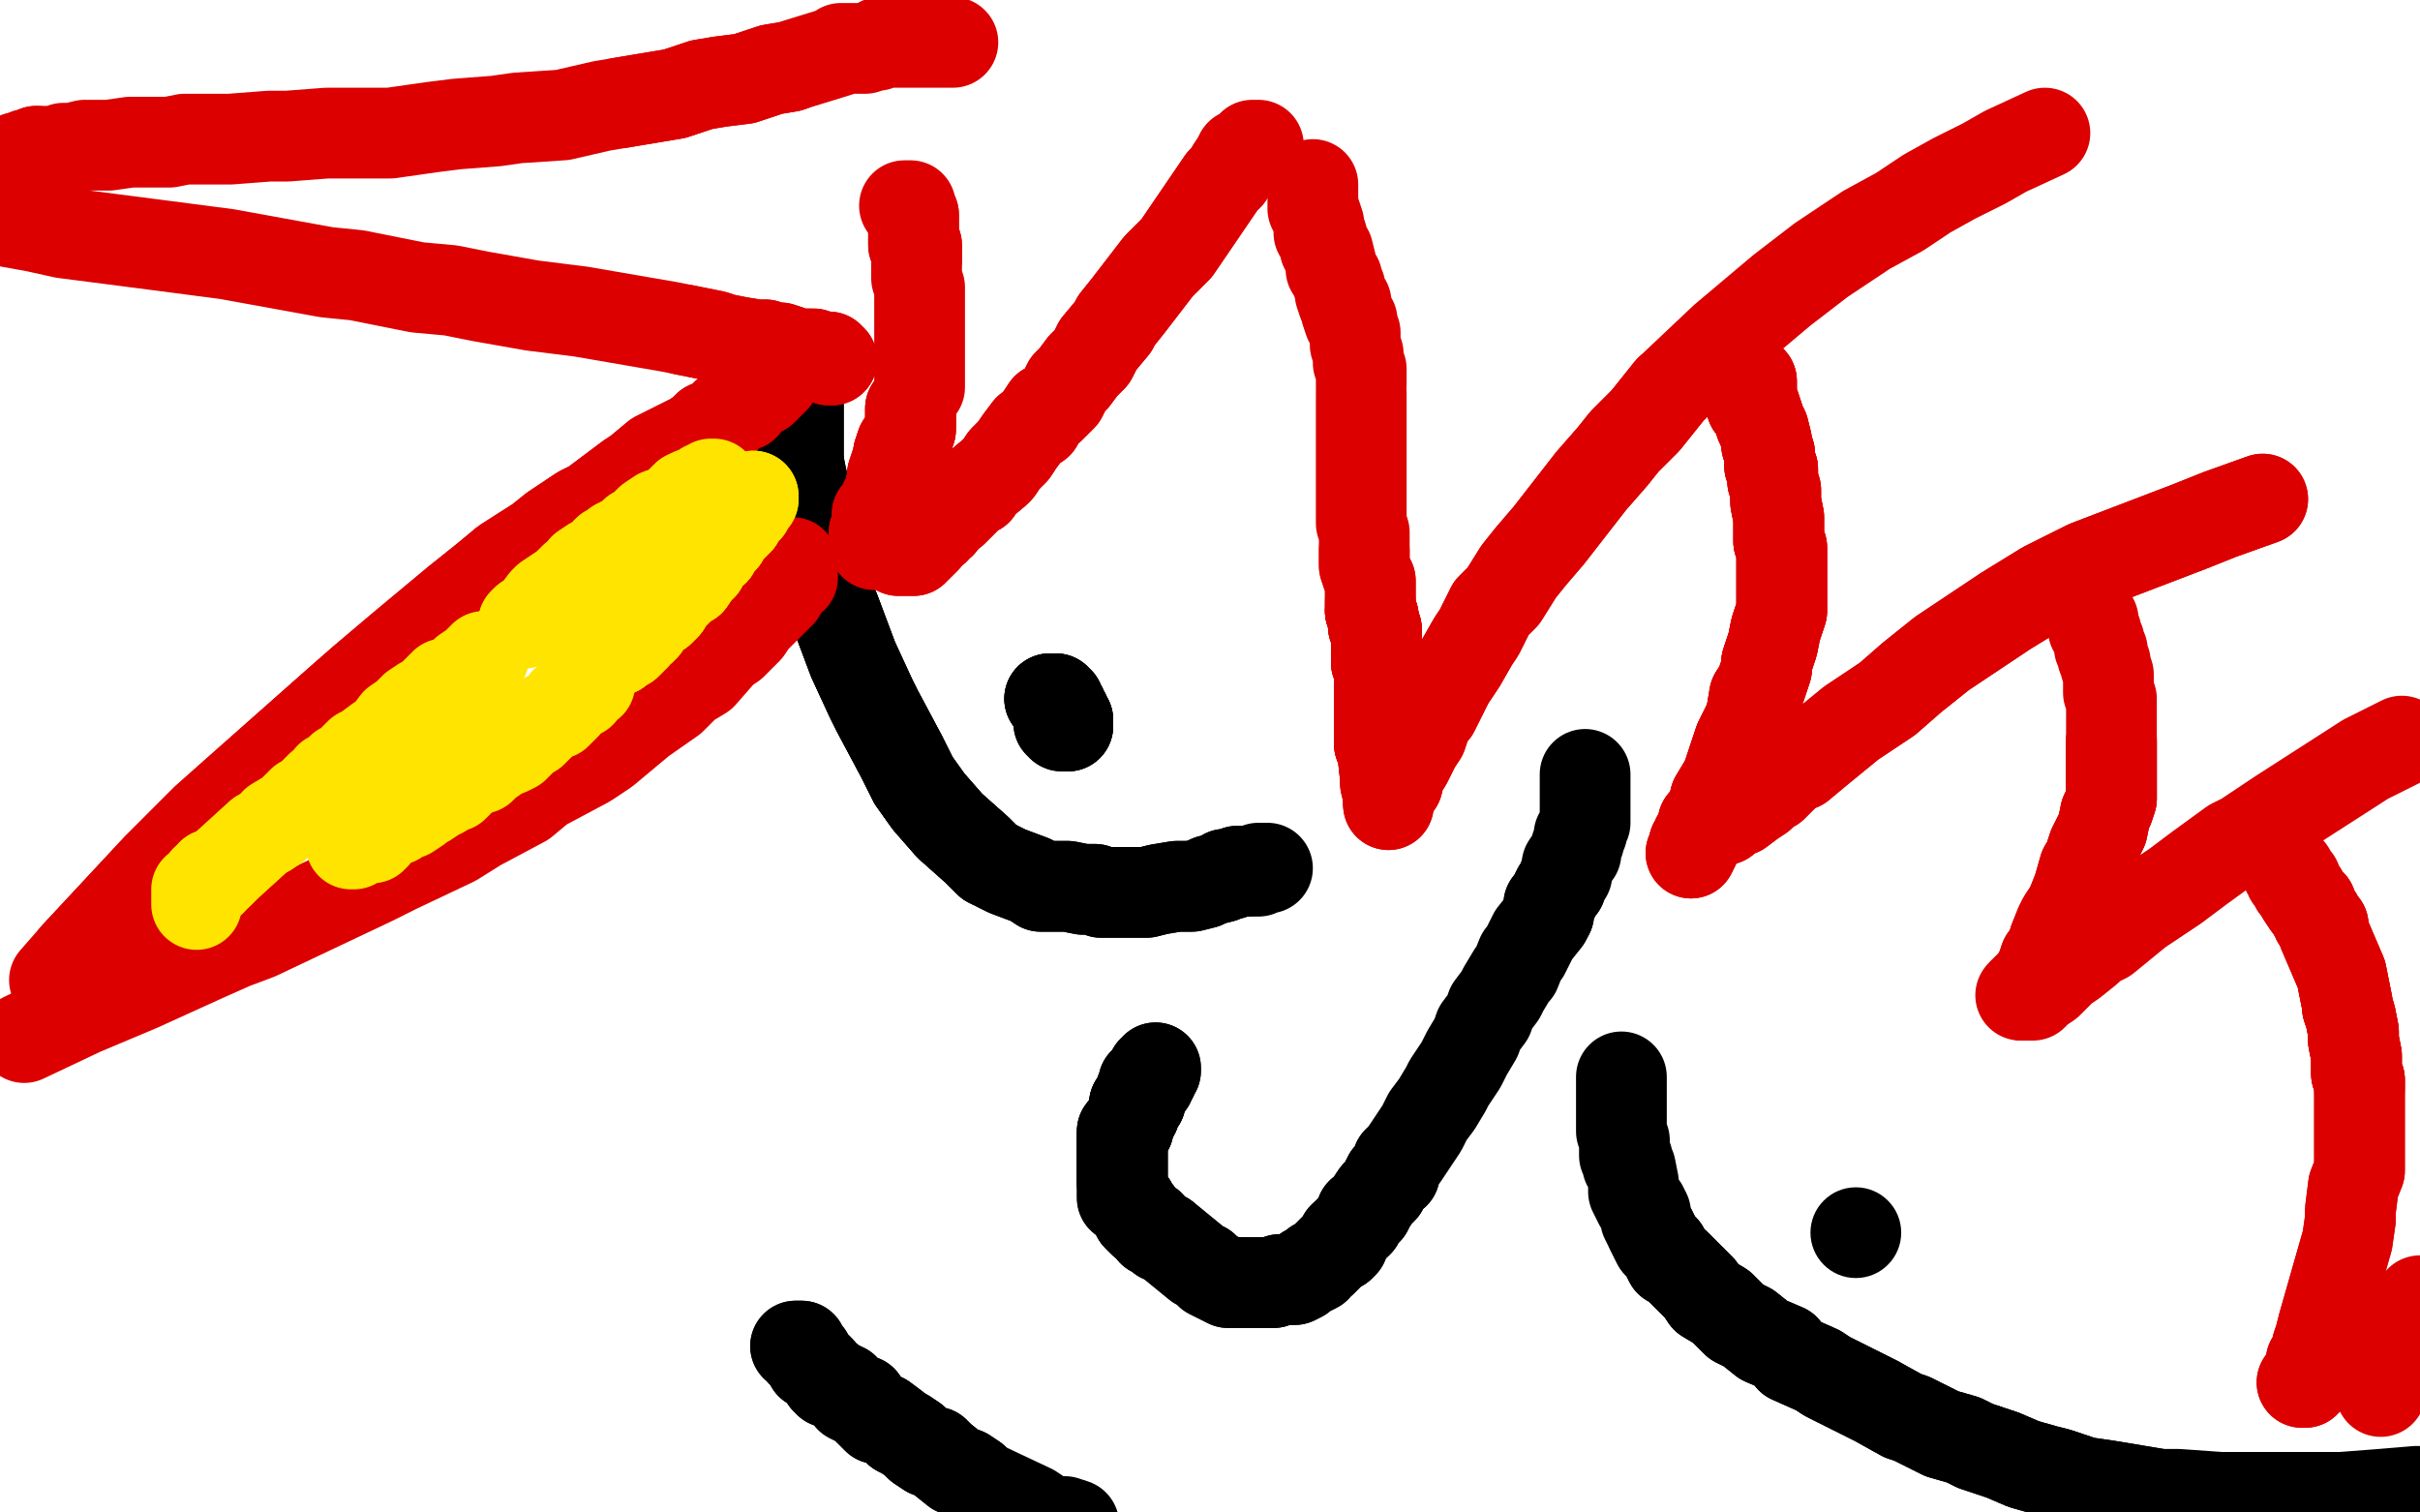 <?xml version="1.0" standalone="no"?>
<!DOCTYPE svg PUBLIC "-//W3C//DTD SVG 1.1//EN"
"http://www.w3.org/Graphics/SVG/1.1/DTD/svg11.dtd">

<svg width="800" height="500" version="1.1" xmlns="http://www.w3.org/2000/svg" xmlns:xlink="http://www.w3.org/1999/xlink" style="stroke-antialiasing: false"><desc>This SVG has been created on https://colorillo.com/</desc><rect x='0' y='0' width='800' height='500' style='fill: rgb(255,255,255); stroke-width:0' /><polyline points="264,133 264,134 264,135 264,136 264,137 264,139 264,141 264,144 264,148 264,151 264,153 265,158 266,162 267,168 268,172 269,179 270,183 272,191 273,195 276,202 279,210 282,218 288,231 290,235 298,250 302,258 307,265 314,273 323,281 327,285" style="fill: none; stroke: #000000; stroke-width: 30; stroke-linejoin: round; stroke-linecap: round; stroke-antialiasing: false; stroke-antialias: 0; opacity: 1.0"/>
<polyline points="264,153 265,158 266,162 267,168 268,172 269,179 270,183 272,191 273,195 276,202 279,210 282,218 288,231 290,235 298,250 302,258 307,265 314,273 323,281 327,285 333,288 341,291 344,293 348,293 353,293 358,294 362,294 364,295 368,295 372,295 376,295 379,295 383,294 389,293 392,293 394,293 398,292 400,291 404,290 405,289 407,289 409,288 410,288 411,288 412,288" style="fill: none; stroke: #000000; stroke-width: 30; stroke-linejoin: round; stroke-linecap: round; stroke-antialiasing: false; stroke-antialias: 0; opacity: 1.0"/>
<polyline points="268,172 269,179 270,183 272,191 273,195 276,202 279,210 282,218 288,231 290,235 298,250 302,258 307,265 314,273 323,281 327,285 333,288 341,291 344,293 348,293 353,293 358,294 362,294 364,295 368,295 372,295 376,295 379,295 383,294 389,293 392,293 394,293 398,292 400,291 404,290 405,289 407,289 409,288 410,288 411,288 412,288 413,288 414,288 415,288 416,288 416,287 417,287 419,287" style="fill: none; stroke: #000000; stroke-width: 30; stroke-linejoin: round; stroke-linecap: round; stroke-antialiasing: false; stroke-antialias: 0; opacity: 1.0"/>
<polyline points="524,256 524,257 524,258 524,259 524,260 524,261 524,262 524,263 524,264 524,265 524,266 524,267 524,268 524,269 524,270 524,271 524,272 523,274 523,275 522,276 522,278 521,280 521,282 520,283 518,286 518,289 517,290 516,293 515,294 513,298 512,299 512,302" style="fill: none; stroke: #000000; stroke-width: 30; stroke-linejoin: round; stroke-linecap: round; stroke-antialiasing: false; stroke-antialias: 0; opacity: 1.0"/>
<polyline points="517,290 516,293 515,294 513,298 512,299 512,302 511,304 507,309 506,311 504,315 503,316 501,321 500,322 497,327 496,329 493,333 492,336 489,340 488,343 485,348 483,352 479,358 478,360 475,365 472,369 470,373 468,376 464,382 462,384 461,388 459,389 457,393 455,395 453,398 452,400 450,401 449,404" style="fill: none; stroke: #000000; stroke-width: 30; stroke-linejoin: round; stroke-linecap: round; stroke-antialiasing: false; stroke-antialias: 0; opacity: 1.0"/>
<polyline points="462,384 461,388 459,389 457,393 455,395 453,398 452,400 450,401 449,404 448,405 447,406 445,408 444,409 444,411 443,412 442,412 441,413 440,414 439,415 438,416 437,417 435,418 435,419 433,420 432,420 430,422 428,423 427,423 425,423 423,423 421,424 420,424 418,424 416,424 415,424 412,424" style="fill: none; stroke: #000000; stroke-width: 30; stroke-linejoin: round; stroke-linecap: round; stroke-antialiasing: false; stroke-antialias: 0; opacity: 1.0"/>
<polyline points="444,409 444,411 443,412 442,412 441,413 440,414 439,415 438,416 437,417 435,418 435,419 433,420 432,420 430,422 428,423 427,423 425,423 423,423 421,424 420,424 418,424 416,424 415,424 412,424 410,424 408,424 406,424 404,423 402,422 400,421 398,419 396,418 385,409 384,409 382,407 381,407 380,405 378,404 377,403 376,402 376,401 375,400 374,398 373,397" style="fill: none; stroke: #000000; stroke-width: 30; stroke-linejoin: round; stroke-linecap: round; stroke-antialiasing: false; stroke-antialias: 0; opacity: 1.0"/>
<polyline points="410,424 408,424 406,424 404,423 402,422 400,421 398,419 396,418 385,409 384,409 382,407 381,407 380,405 378,404 377,403 376,402 376,401 375,400 374,398 373,397 372,396 371,396 371,395 371,394 371,393 371,392 371,391 371,390 371,389 371,388 371,387 371,385 371,383 371,381 371,380 371,379 371,377 371,376" style="fill: none; stroke: #000000; stroke-width: 30; stroke-linejoin: round; stroke-linecap: round; stroke-antialiasing: false; stroke-antialias: 0; opacity: 1.0"/>
<polyline points="385,409 384,409 382,407 381,407 380,405 378,404 377,403 376,402 376,401 375,400 374,398 373,397 372,396 371,396 371,395 371,394 371,393 371,392 371,391 371,390 371,389 371,388 371,387 371,385 371,383 371,381 371,380 371,379 371,377 371,376 371,375 371,374 372,374 372,373 373,373 373,372 374,370 374,369 375,368 375,367 375,366 375,365 376,364 377,364 377,363 377,362" style="fill: none; stroke: #000000; stroke-width: 30; stroke-linejoin: round; stroke-linecap: round; stroke-antialiasing: false; stroke-antialias: 0; opacity: 1.0"/>
<polyline points="371,391 371,390 371,389 371,388 371,387 371,385 371,383 371,381 371,380 371,379 371,377 371,376 371,375 371,374 372,374 372,373 373,373 373,372 374,370 374,369 375,368 375,367 375,366 375,365 376,364 377,364 377,363 377,362 377,361 378,361 378,360 378,359 378,358 379,358 380,358 380,357 381,356 381,355 381,354 382,354 382,353" style="fill: none; stroke: #000000; stroke-width: 30; stroke-linejoin: round; stroke-linecap: round; stroke-antialiasing: false; stroke-antialias: 0; opacity: 1.0"/>
<polyline points="371,391 371,390 371,389 371,388 371,387 371,385 371,383 371,381 371,380 371,379 371,377 371,376 371,375 371,374 372,374 372,373 373,373 373,372 374,370 374,369 375,368 375,367 375,366 375,365 376,364 377,364 377,363 377,362 377,361 378,361 378,360 378,359 378,358 379,358 380,358 380,357 381,356 381,355 381,354 382,354 382,353" style="fill: none; stroke: #000000; stroke-width: 30; stroke-linejoin: round; stroke-linecap: round; stroke-antialiasing: false; stroke-antialias: 0; opacity: 1.0"/>
<polyline points="347,231 348,231 349,231 349,232 350,232 350,233 350,234 351,234 351,235 351,236 352,236 352,237 352,238 353,238 353,239 353,240" style="fill: none; stroke: #000000; stroke-width: 30; stroke-linejoin: round; stroke-linecap: round; stroke-antialiasing: false; stroke-antialias: 0; opacity: 1.0"/>
<polyline points="347,231 348,231 349,231 349,232 350,232 350,233 350,234 351,234 351,235 351,236 352,236 352,237 352,238 353,238 353,239 353,240 351,240 350,239 350,238 350,237 350,236 350,235" style="fill: none; stroke: #000000; stroke-width: 30; stroke-linejoin: round; stroke-linecap: round; stroke-antialiasing: false; stroke-antialias: 0; opacity: 1.0"/>
<polyline points="347,231 348,231 349,231 349,232 350,232 350,233 350,234 351,234 351,235 351,236 352,236 352,237 352,238 353,238 353,239 353,240 351,240 350,239 350,238 350,237 350,236 350,235" style="fill: none; stroke: #000000; stroke-width: 30; stroke-linejoin: round; stroke-linecap: round; stroke-antialiasing: false; stroke-antialias: 0; opacity: 1.0"/>
<polyline points="263,445 264,445 265,445 265,446 265,447 266,447 267,448 267,449 268,451 270,452 271,453 273,456 274,456 274,457 275,457 277,458 278,459 279,459 281,462 283,463 285,463 287,466 290,469 292,469 296,472 297,473 299,474 302,476 304,478 307,480 309,480 311,482 316,486 319,487 322,489" style="fill: none; stroke: #000000; stroke-width: 30; stroke-linejoin: round; stroke-linecap: round; stroke-antialiasing: false; stroke-antialias: 0; opacity: 1.0"/>
<polyline points="263,445 264,445 265,445 265,446 265,447 266,447 267,448 267,449 268,451 270,452 271,453 273,456 274,456 274,457 275,457 277,458 278,459 279,459 281,462 283,463 285,463 287,466 290,469 292,469 296,472 297,473 299,474 302,476 304,478 307,480 309,480 311,482 316,486 319,487 322,489 324,491 341,499 347,503 350,503 352,503 355,504" style="fill: none; stroke: #000000; stroke-width: 30; stroke-linejoin: round; stroke-linecap: round; stroke-antialiasing: false; stroke-antialias: 0; opacity: 1.0"/>
<polyline points="536,356 536,357 536,358 536,359 536,360 536,361 536,362 536,363 536,364 536,365 536,366 536,367 536,368 536,369 536,370 536,371 536,372 536,373 536,374 537,377 537,378 537,380 537,382 538,383 538,385 539,386 540,391 540,392 540,394 542,398 543,399 544,401 544,403 545,405 546,407 548,411 550,413 552,417 554,418 557,421 559,423 562,426 564,429 569,432 574,437 578,439 583,443 590,446 592,449 601,453 604,455 612,459 620,463 629,468 632,469 642,474 649,476 653,478 662,481 669,484 676,486 680,487 689,490 696,491 702,492 708,493 714,494" style="fill: none; stroke: #000000; stroke-width: 30; stroke-linejoin: round; stroke-linecap: round; stroke-antialiasing: false; stroke-antialias: 0; opacity: 1.0"/>
<polyline points="546,407 548,411 550,413 552,417 554,418 557,421 559,423 562,426 564,429 569,432 574,437 578,439 583,443 590,446 592,449 601,453 604,455 612,459 620,463 629,468 632,469 642,474 649,476 653,478 662,481 669,484 676,486 680,487 689,490 696,491 702,492 708,493 714,494 720,494 734,495 743,495 752,495 763,495 774,495 787,494 799,493" style="fill: none; stroke: #000000; stroke-width: 30; stroke-linejoin: round; stroke-linecap: round; stroke-antialiasing: false; stroke-antialias: 0; opacity: 1.0"/>
<circle cx="613.5" cy="407.5" r="15" style="fill: #000000; stroke-antialiasing: false; stroke-antialias: 0; opacity: 1.0"/>
<polyline points="256,125 254,127 253,127 253,128 252,129 251,129 250,130 247,132 246,134 243,135 240,137 239,139 234,141 232,143 229,145 223,148 217,151 211,156 208,158 204,161 196,167 192,169 183,175 178,179 167,186 161,191 151,199 139,209 133,214 120,225 112,232 77,263 68,271 52,287 25,316" style="fill: none; stroke: #dc0000; stroke-width: 30; stroke-linejoin: round; stroke-linecap: round; stroke-antialiasing: false; stroke-antialias: 0; opacity: 1.0"/>
<polyline points="256,125 254,127 253,127 253,128 252,129 251,129 250,130 247,132 246,134 243,135 240,137 239,139 234,141 232,143 229,145 223,148 217,151 211,156 208,158 204,161 196,167 192,169 183,175 178,179 167,186 161,191 151,199 139,209 133,214 120,225 112,232 77,263 68,271 52,287 25,316 18,324" style="fill: none; stroke: #dc0000; stroke-width: 30; stroke-linejoin: round; stroke-linecap: round; stroke-antialiasing: false; stroke-antialias: 0; opacity: 1.0"/>
<polyline points="262,186 262,187 262,188 262,189 262,190 262,191 260,192 258,196 251,203 249,205 247,208 242,213 239,215 232,223 227,226 222,231 212,238 200,248 194,252 179,260 173,265 158,273 150,278 131,287 123,291 85,309 77,312 68,316 46,326 27,334 8,343" style="fill: none; stroke: #dc0000; stroke-width: 30; stroke-linejoin: round; stroke-linecap: round; stroke-antialiasing: false; stroke-antialias: 0; opacity: 1.0"/>
<polyline points="65,299 65,297 65,296 65,295 65,294 66,294 67,294 67,293 68,293 68,292 68,291 69,291 70,291 70,290 70,289 71,289 72,289 73,288 74,287 75,286 86,276 88,275 91,273" style="fill: none; stroke: #ffe400; stroke-width: 30; stroke-linejoin: round; stroke-linecap: round; stroke-antialiasing: false; stroke-antialias: 0; opacity: 1.0"/>
<polyline points="67,294 67,293 68,293 68,292 68,291 69,291 70,291 70,290 70,289 71,289 72,289 73,288 74,287 75,286 86,276 88,275 91,273 91,272 96,269 97,268 100,265 102,265 104,262 106,260 108,259 109,257 113,255 113,254 116,253 117,251 119,249 121,248 125,245 128,243 131,239 134,237 135,236 137,234 140,232 142,231 144,229 147,226 149,226 153,223 154,222 157,220 160,217" style="fill: none; stroke: #ffe400; stroke-width: 30; stroke-linejoin: round; stroke-linecap: round; stroke-antialiasing: false; stroke-antialias: 0; opacity: 1.0"/>
<polyline points="173,206 174,205 177,203 180,199 181,198 184,196 187,194 190,191 192,190 193,188 196,186 198,186 200,183 201,182 203,181 204,180 208,178 210,176 212,175 215,172 218,170 221,169 223,168 225,166 227,164" style="fill: none; stroke: #ffe400; stroke-width: 30; stroke-linejoin: round; stroke-linecap: round; stroke-antialiasing: false; stroke-antialias: 0; opacity: 1.0"/>
<polyline points="173,206 174,205 177,203 180,199 181,198 184,196 187,194 190,191 192,190 193,188 196,186 198,186 200,183 201,182 203,181 204,180 208,178 210,176 212,175 215,172 218,170 221,169 223,168 225,166 227,164 229,163 232,162 233,161 234,161 235,160 236,160" style="fill: none; stroke: #ffe400; stroke-width: 30; stroke-linejoin: round; stroke-linecap: round; stroke-antialiasing: false; stroke-antialias: 0; opacity: 1.0"/>
<polyline points="116,279 117,279 117,278 118,278 119,278 119,277 120,277 121,277 122,277 123,277 124,276 125,274 126,273 127,273 130,271 131,271 134,269 135,269 138,267 140,265 141,265 144,263 146,262 147,261 150,260 152,258 154,256 156,255 159,254 161,252 164,250 165,249 168,248 170,247 173,244 174,243 176,242 178,240 181,237 184,236 187,233 187,232 190,230 192,229 193,226 195,226" style="fill: none; stroke: #ffe400; stroke-width: 30; stroke-linejoin: round; stroke-linecap: round; stroke-antialiasing: false; stroke-antialias: 0; opacity: 1.0"/>
<polyline points="204,215 205,214 207,213 208,212 209,211 210,210 210,209 212,208 213,207 214,205 215,204 216,203 218,202 220,200 221,198 222,197 224,195 226,193 228,192 230,189 230,188 232,187 233,185 234,183 236,182" style="fill: none; stroke: #ffe400; stroke-width: 30; stroke-linejoin: round; stroke-linecap: round; stroke-antialiasing: false; stroke-antialias: 0; opacity: 1.0"/>
<polyline points="204,215 205,214 207,213 208,212 209,211 210,210 210,209 212,208 213,207 214,205 215,204 216,203 218,202 220,200 221,198 222,197 224,195 226,193 228,192 230,189 230,188 232,187 233,185 234,183 236,182 237,180 238,179 239,178 239,177 240,176 241,175 241,174 242,174 242,173 243,173 243,172 244,172 244,171 244,170 244,169 245,169 246,168 247,168 247,167 247,166 248,166 248,165" style="fill: none; stroke: #ffe400; stroke-width: 30; stroke-linejoin: round; stroke-linecap: round; stroke-antialiasing: false; stroke-antialias: 0; opacity: 1.0"/>
<polyline points="204,215 205,214 207,213 208,212 209,211 210,210 210,209 212,208 213,207 214,205 215,204 216,203 218,202 220,200 221,198 222,197 224,195 226,193 228,192 230,189 230,188 232,187 233,185 234,183 236,182 237,180 238,179 239,178 239,177 240,176 241,175 241,174 242,174 242,173 243,173 243,172 244,172 244,171 244,170 244,169 245,169 246,168 247,168 247,167 247,166 248,166 248,165 249,165 249,164" style="fill: none; stroke: #ffe400; stroke-width: 30; stroke-linejoin: round; stroke-linecap: round; stroke-antialiasing: false; stroke-antialias: 0; opacity: 1.0"/>
<polyline points="204,215 205,214 207,213 208,212 209,211 210,210 210,209 212,208 213,207 214,205 215,204 216,203 218,202 220,200 221,198 222,197 224,195 226,193 228,192 230,189 230,188 232,187 233,185 234,183 236,182 237,180 238,179 239,178 239,177 240,176 241,175 241,174 242,174 242,173 243,173 243,172 244,172 244,171 244,170 244,169 245,169 246,168 247,168 247,167 247,166 248,166 248,165 249,165 249,164" style="fill: none; stroke: #ffe400; stroke-width: 30; stroke-linejoin: round; stroke-linecap: round; stroke-antialiasing: false; stroke-antialias: 0; opacity: 1.0"/>
<polyline points="275,119 274,119 274,118 273,118 272,118 271,118 270,118 269,118 269,117 268,117 267,117 266,117 265,117 264,117 263,117 262,117 261,116 258,115 256,115 253,114 250,114 244,113 239,112 236,111 226,109" style="fill: none; stroke: #dc0000; stroke-width: 30; stroke-linejoin: round; stroke-linecap: round; stroke-antialiasing: false; stroke-antialias: 0; opacity: 1.0"/>
<polyline points="275,119 274,119 274,118 273,118 272,118 271,118 270,118 269,118 269,117 268,117 267,117 266,117 265,117 264,117 263,117 262,117 261,116 258,115 256,115 253,114 250,114 244,113 239,112 236,111 226,109 221,108 192,103 184,102 176,101 159,98 149,96 138,95 118,91 108,90 86,86 75,84 52,81 21,77 12,75 1,73" style="fill: none; stroke: #dc0000; stroke-width: 30; stroke-linejoin: round; stroke-linecap: round; stroke-antialiasing: false; stroke-antialias: 0; opacity: 1.0"/>
<polyline points="3,56 3,55 3,54 4,54 5,54 5,53 6,53 6,52 7,52 8,52 9,52 9,51 10,51 11,51 12,51 12,50" style="fill: none; stroke: #dc0000; stroke-width: 30; stroke-linejoin: round; stroke-linecap: round; stroke-antialiasing: false; stroke-antialias: 0; opacity: 1.0"/>
<polyline points="3,56 3,55 3,54 4,54 5,54 5,53 6,53 6,52 7,52 8,52 9,52 9,51 10,51 11,51 12,51 12,50 13,50 17,50 18,50 21,49 23,49 24,49 28,48 31,48 36,48 43,47 47,47 56,47 61,46 72,46 76,46 89,45 95,45 108,44 122,44 129,44 143,42 151,41 164,40 171,39 186,38 199,35 205,34 223,31 232,28 238,27 246,26 255,23 261,22" style="fill: none; stroke: #dc0000; stroke-width: 30; stroke-linejoin: round; stroke-linecap: round; stroke-antialiasing: false; stroke-antialias: 0; opacity: 1.0"/>
<polyline points="205,34 223,31 232,28 238,27 246,26 255,23 261,22 264,21 277,17 278,16 281,16 283,16 286,16 289,15 290,15 291,14 292,14 293,14 294,14 295,14 296,14 297,14 298,14 299,14 301,14 304,14 307,14 312,14 315,14" style="fill: none; stroke: #dc0000; stroke-width: 30; stroke-linejoin: round; stroke-linecap: round; stroke-antialiasing: false; stroke-antialias: 0; opacity: 1.0"/>
<polyline points="299,68 300,68 301,68 301,70 301,71 302,71 302,72 302,73 302,74 302,75 302,76 302,77 302,78 302,79 302,80 302,81 303,81 303,82 303,83 303,84 303,85 303,86" style="fill: none; stroke: #dc0000; stroke-width: 30; stroke-linejoin: round; stroke-linecap: round; stroke-antialiasing: false; stroke-antialias: 0; opacity: 1.0"/>
<polyline points="301,71 302,71 302,72 302,73 302,74 302,75 302,76 302,77 302,78 302,79 302,80 302,81 303,81 303,82 303,83 303,84 303,85 303,86 303,87 303,89 303,91 303,92 304,95 304,96 304,98 304,100 304,102 304,103 304,106 304,107 304,108 304,110 304,112 304,113 304,114 304,116 304,117 304,118 304,119 304,120 304,121 304,122 304,123 304,124 304,125 304,126 304,127 304,128" style="fill: none; stroke: #dc0000; stroke-width: 30; stroke-linejoin: round; stroke-linecap: round; stroke-antialiasing: false; stroke-antialias: 0; opacity: 1.0"/>
<polyline points="301,135 301,136 301,139 301,141 301,142 300,144 300,146 298,147 297,150 297,151 296,154 295,157 295,158 294,163 293,165 292,167 291,169 290,170 290,173 290,174 290,175 290,176 289,176" style="fill: none; stroke: #dc0000; stroke-width: 30; stroke-linejoin: round; stroke-linecap: round; stroke-antialiasing: false; stroke-antialias: 0; opacity: 1.0"/>
<polyline points="301,135 301,136 301,139 301,141 301,142 300,144 300,146 298,147 297,150 297,151 296,154 295,157 295,158 294,163 293,165 292,167 291,169 290,170 290,173 290,174 290,175 290,176 289,176 289,177 289,178 289,179 289,180" style="fill: none; stroke: #dc0000; stroke-width: 30; stroke-linejoin: round; stroke-linecap: round; stroke-antialiasing: false; stroke-antialias: 0; opacity: 1.0"/>
<polyline points="301,135 301,136 301,139 301,141 301,142 300,144 300,146 298,147 297,150 297,151 296,154 295,157 295,158 294,163 293,165 292,167 291,169 290,170 290,173 290,174 290,175 290,176 289,176 289,177 289,178 289,179 289,180" style="fill: none; stroke: #dc0000; stroke-width: 30; stroke-linejoin: round; stroke-linecap: round; stroke-antialiasing: false; stroke-antialias: 0; opacity: 1.0"/>
<polyline points="297,182 298,182 299,182 300,182 301,182 302,182 302,181 303,181 303,180 304,180 305,179 306,178 306,177 308,175 309,175 310,173 311,173 314,169 315,169 317,167 318,166 320,164 321,163 323,162 323,161 329,156 330,155 332,152 334,150 335,149" style="fill: none; stroke: #dc0000; stroke-width: 30; stroke-linejoin: round; stroke-linecap: round; stroke-antialiasing: false; stroke-antialias: 0; opacity: 1.0"/>
<polyline points="297,182 298,182 299,182 300,182 301,182 302,182 302,181 303,181 303,180 304,180 305,179 306,178 306,177 308,175 309,175 310,173 311,173 314,169 315,169 317,167 318,166 320,164 321,163 323,162 323,161 329,156 330,155 332,152 334,150 335,149 337,146 340,142 343,140 344,138 346,135 347,135 351,131 353,127 355,125 358,121 361,118 363,114 368,108 369,106 373,101 383,88 389,82 404,60 406,58" style="fill: none; stroke: #dc0000; stroke-width: 30; stroke-linejoin: round; stroke-linecap: round; stroke-antialiasing: false; stroke-antialias: 0; opacity: 1.0"/>
<polyline points="311,173 314,169 315,169 317,167 318,166 320,164 321,163 323,162 323,161 329,156 330,155 332,152 334,150 335,149 337,146 340,142 343,140 344,138 346,135 347,135 351,131 353,127 355,125 358,121 361,118 363,114 368,108 369,106 373,101 383,88 389,82 404,60 406,58 407,56 409,53 410,51 412,50 413,49 414,49 414,48 415,48 416,48" style="fill: none; stroke: #dc0000; stroke-width: 30; stroke-linejoin: round; stroke-linecap: round; stroke-antialiasing: false; stroke-antialias: 0; opacity: 1.0"/>
<polyline points="434,61 434,63 434,64 434,65 434,66 434,67 434,68 434,69 435,71 436,74 436,75 436,77 437,78 438,82 439,83 440,87 440,89 442,92 442,93 443,95 443,97 444,100 445,100 445,103 446,106 447,106 447,108 448,110 448,112 448,113 448,114 449,117 449,119 449,120 450,122 450,123 450,125 450,127" style="fill: none; stroke: #dc0000; stroke-width: 30; stroke-linejoin: round; stroke-linecap: round; stroke-antialiasing: false; stroke-antialias: 0; opacity: 1.0"/>
<polyline points="450,130 450,133 450,135 450,137 450,139 450,140 450,144 450,147 450,149 450,152 450,157 450,158 450,162 450,167 450,168 450,173 451,176 451,179 451,182 451,185 451,187 452,190 453,192 453,194 453,196 453,197 453,199 453,201 453,202 454,204 454,206" style="fill: none; stroke: #dc0000; stroke-width: 30; stroke-linejoin: round; stroke-linecap: round; stroke-antialiasing: false; stroke-antialias: 0; opacity: 1.0"/>
<polyline points="451,182 451,185 451,187 452,190 453,192 453,194 453,196 453,197 453,199 453,201 453,202 454,204 454,206 454,207 455,208 455,209 455,210 455,211 455,212 455,213 455,214 455,215 455,216 455,217 455,218 455,219 456,219 456,221 456,222 456,223 456,225 456,226 456,227 456,228 456,230 456,231 456,232 456,233 456,235 456,236 456,237" style="fill: none; stroke: #dc0000; stroke-width: 30; stroke-linejoin: round; stroke-linecap: round; stroke-antialiasing: false; stroke-antialias: 0; opacity: 1.0"/>
<polyline points="453,202 454,204 454,206 454,207 455,208 455,209 455,210 455,211 455,212 455,213 455,214 455,215 455,216 455,217 455,218 455,219 456,219 456,221 456,222 456,223 456,225 456,226 456,227 456,228 456,230 456,231 456,232 456,233 456,235 456,236 456,237 456,238 456,240 456,241 456,242 456,243 456,244 456,245 456,246 457,246 457,247 457,248 458,257 458,258 458,259 459,263 459,264 459,265 459,266" style="fill: none; stroke: #dc0000; stroke-width: 30; stroke-linejoin: round; stroke-linecap: round; stroke-antialiasing: false; stroke-antialias: 0; opacity: 1.0"/>
<polyline points="453,199 453,201 453,202 454,204 454,206 454,207 455,208 455,209 455,210 455,211 455,212 455,213 455,214 455,215 455,216 455,217 455,218 455,219 456,219 456,221 456,222 456,223 456,225 456,226 456,227 456,228 456,230 456,231 456,232 456,233 456,235 456,236 456,237 456,238 456,240 456,241 456,242 456,243 456,244 456,245 456,246 457,246 457,247 457,248 458,257 458,258" style="fill: none; stroke: #dc0000; stroke-width: 30; stroke-linejoin: round; stroke-linecap: round; stroke-antialiasing: false; stroke-antialias: 0; opacity: 1.0"/>
<polyline points="453,202 454,204 454,206 454,207 455,208 455,209 455,210 455,211 455,212 455,213 455,214 455,215 455,216 455,217 455,218 455,219 456,219 456,221 456,222 456,223 456,225 456,226 456,227 456,228 456,230 456,231 456,232 456,233 456,235 456,236 456,237 456,238 456,240 456,241 456,242 456,243 456,244 456,245 456,246 457,246 457,247 457,248 458,257 458,258 458,259 459,263 459,264 459,265 459,266" style="fill: none; stroke: #dc0000; stroke-width: 30; stroke-linejoin: round; stroke-linecap: round; stroke-antialiasing: false; stroke-antialias: 0; opacity: 1.0"/>
<polyline points="459,265 459,264 459,263 459,262 459,261 460,261 461,260 462,259 463,255 465,252 466,250 468,246 470,243 472,237 474,235 477,229 479,225 483,219 487,212 489,209 493,201 497,197 502,189 506,184 512,177 519,168 526,159 533,151 537,146 544,139 552,129" style="fill: none; stroke: #dc0000; stroke-width: 30; stroke-linejoin: round; stroke-linecap: round; stroke-antialiasing: false; stroke-antialias: 0; opacity: 1.0"/>
<polyline points="459,265 459,264 459,263 459,262 459,261 460,261 461,260 462,259 463,255 465,252 466,250 468,246 470,243 472,237 474,235 477,229 479,225 483,219 487,212 489,209 493,201 497,197 502,189 506,184 512,177 519,168 526,159 533,151 537,146 544,139 552,129 570,112 589,96 602,86 617,76 628,70 637,64 646,59 656,54 663,50 676,44" style="fill: none; stroke: #dc0000; stroke-width: 30; stroke-linejoin: round; stroke-linecap: round; stroke-antialiasing: false; stroke-antialias: 0; opacity: 1.0"/>
<polyline points="579,126 579,128 579,129 579,130 579,132 579,134 580,134 581,137 582,140 583,142 584,146 584,147 585,150 585,154 586,155 586,159 587,162 587,166 588,171 588,174 588,179 589,181 589,186 589,192 589,195 589,201 589,202 587,208 586,213 584,219 584,221 582,227 580,230 579,236 578,239 575,245 572,254 571,257 570,259 567,264 566,268 565,270 563,272 563,274 562,276 561,277 561,278 560,279" style="fill: none; stroke: #dc0000; stroke-width: 30; stroke-linejoin: round; stroke-linecap: round; stroke-antialiasing: false; stroke-antialias: 0; opacity: 1.0"/>
<polyline points="579,126 579,128 579,129 579,130 579,132 579,134 580,134 581,137 582,140 583,142 584,146 584,147 585,150 585,154 586,155 586,159 587,162 587,166 588,171 588,174 588,179 589,181 589,186 589,192 589,195 589,201 589,202 587,208 586,213 584,219 584,221 582,227 580,230 579,236 578,239 575,245 572,254 571,257 570,259 567,264 566,268 565,270 563,272 563,274 562,276 561,277 561,278 560,279 560,280 559,282" style="fill: none; stroke: #dc0000; stroke-width: 30; stroke-linejoin: round; stroke-linecap: round; stroke-antialiasing: false; stroke-antialias: 0; opacity: 1.0"/>
<polyline points="579,126 579,128 579,129 579,130 579,132 579,134 580,134 581,137 582,140 583,142 584,146 584,147 585,150 585,154 586,155 586,159 587,162 587,166 588,171 588,174 588,179 589,181 589,186 589,192 589,195 589,201 589,202 587,208 586,213 584,219 584,221 582,227 580,230 579,236 578,239 575,245 572,254 571,257 570,259 567,264 566,268 565,270 563,272 563,274 562,276 561,277 561,278 560,279 560,280 559,282" style="fill: none; stroke: #dc0000; stroke-width: 30; stroke-linejoin: round; stroke-linecap: round; stroke-antialiasing: false; stroke-antialias: 0; opacity: 1.0"/>
<polyline points="565,271 566,271 567,271 568,271 569,271 570,271 570,270 571,270 573,268 575,268 579,265 582,263 584,261 586,260 592,254 595,253 601,248 612,239 624,231 632,224 642,216 663,202 676,194 690,187 724,174 734,170 748,165" style="fill: none; stroke: #dc0000; stroke-width: 30; stroke-linejoin: round; stroke-linecap: round; stroke-antialiasing: false; stroke-antialias: 0; opacity: 1.0"/>
<polyline points="565,271 566,271 567,271 568,271 569,271 570,271 570,270 571,270 573,268 575,268 579,265 582,263 584,261 586,260 592,254 595,253 601,248 612,239 624,231 632,224 642,216 663,202 676,194 690,187 724,174 734,170 748,165" style="fill: none; stroke: #dc0000; stroke-width: 30; stroke-linejoin: round; stroke-linecap: round; stroke-antialiasing: false; stroke-antialias: 0; opacity: 1.0"/>
<polyline points="692,205 692,207 692,208 693,209 693,210 694,212 694,213 694,214 695,215 695,217 696,219 696,220 697,223 697,225 697,227 697,229 698,231 698,234 698,235 698,236 698,240 698,242 698,245 698,246 698,252 698,253 698,255 698,258 698,261 698,264 697,267 696,269 695,274 694,276 692,280 691,283 691,286" style="fill: none; stroke: #dc0000; stroke-width: 30; stroke-linejoin: round; stroke-linecap: round; stroke-antialiasing: false; stroke-antialias: 0; opacity: 1.0"/>
<polyline points="698,245 698,246 698,252 698,253 698,255 698,258 698,261 698,264 697,267 696,269 695,274 694,276 692,280 691,283 691,286 689,287 687,294 685,299 684,301 682,304 681,306 679,311 679,312 678,314 677,316 676,317 675,320 675,321 674,322 674,323 673,324 672,325 672,326 671,326 671,327 670,327 670,328 669,328 669,329" style="fill: none; stroke: #dc0000; stroke-width: 30; stroke-linejoin: round; stroke-linecap: round; stroke-antialiasing: false; stroke-antialias: 0; opacity: 1.0"/>
<polyline points="698,245 698,246 698,252 698,253 698,255 698,258 698,261 698,264 697,267 696,269 695,274 694,276 692,280 691,283 691,286 689,287 687,294 685,299 684,301 682,304 681,306 679,311 679,312 678,314 677,316 676,317 675,320 675,321 674,322 674,323 673,324 672,325 672,326 671,326 671,327 670,327 670,328 669,328 669,329" style="fill: none; stroke: #dc0000; stroke-width: 30; stroke-linejoin: round; stroke-linecap: round; stroke-antialiasing: false; stroke-antialias: 0; opacity: 1.0"/>
<polyline points="668,329 669,329 670,329 671,329 672,329 672,328 673,328 674,327 677,325 680,322 682,320 685,318 690,314 692,312 696,310 707,301 710,299 719,293 723,290 727,287 738,279 742,277 754,269 782,251 788,248 794,245" style="fill: none; stroke: #dc0000; stroke-width: 30; stroke-linejoin: round; stroke-linecap: round; stroke-antialiasing: false; stroke-antialias: 0; opacity: 1.0"/>
<polyline points="756,288 757,288 757,289 757,290 758,290 758,291 759,291 759,292 759,293 760,294 761,295 761,296 763,299 764,299 764,300 765,302 766,303 766,304 768,306 768,308 774,322 775,327 776,332 776,333 777,336 778,341 778,344 779,349 779,355 780,357 780,360" style="fill: none; stroke: #dc0000; stroke-width: 30; stroke-linejoin: round; stroke-linecap: round; stroke-antialiasing: false; stroke-antialias: 0; opacity: 1.0"/>
<polyline points="759,293 760,294 761,295 761,296 763,299 764,299 764,300 765,302 766,303 766,304 768,306 768,308 774,322 775,327 776,332 776,333 777,336 778,341 778,344 779,349 779,355 780,357 780,360 780,366 780,375 780,378 780,384 780,387 778,392 777,400 777,403 776,410 774,417 768,438 767,442 766,445 766,446 765,449 764,450 764,452 763,454 763,455 763,456 762,456 762,457 761,457" style="fill: none; stroke: #dc0000; stroke-width: 30; stroke-linejoin: round; stroke-linecap: round; stroke-antialiasing: false; stroke-antialias: 0; opacity: 1.0"/>
<polyline points="759,293 760,294 761,295 761,296 763,299 764,299 764,300 765,302 766,303 766,304 768,306 768,308 774,322 775,327 776,332 776,333 777,336 778,341 778,344 779,349 779,355 780,357 780,360 780,366 780,375 780,378 780,384 780,387 778,392 777,400 777,403 776,410 774,417 768,438 767,442 766,445 766,446 765,449 764,450 764,452 763,454 763,455 763,456 762,456 762,457 761,457" style="fill: none; stroke: #dc0000; stroke-width: 30; stroke-linejoin: round; stroke-linecap: round; stroke-antialiasing: false; stroke-antialias: 0; opacity: 1.0"/>
<polyline points="787,460 787,459 787,458 787,457 787,455 788,453 788,452 788,451 789,449 791,445 793,441 795,438 797,435 800,430" style="fill: none; stroke: #dc0000; stroke-width: 30; stroke-linejoin: round; stroke-linecap: round; stroke-antialiasing: false; stroke-antialias: 0; opacity: 1.0"/>
</svg>
